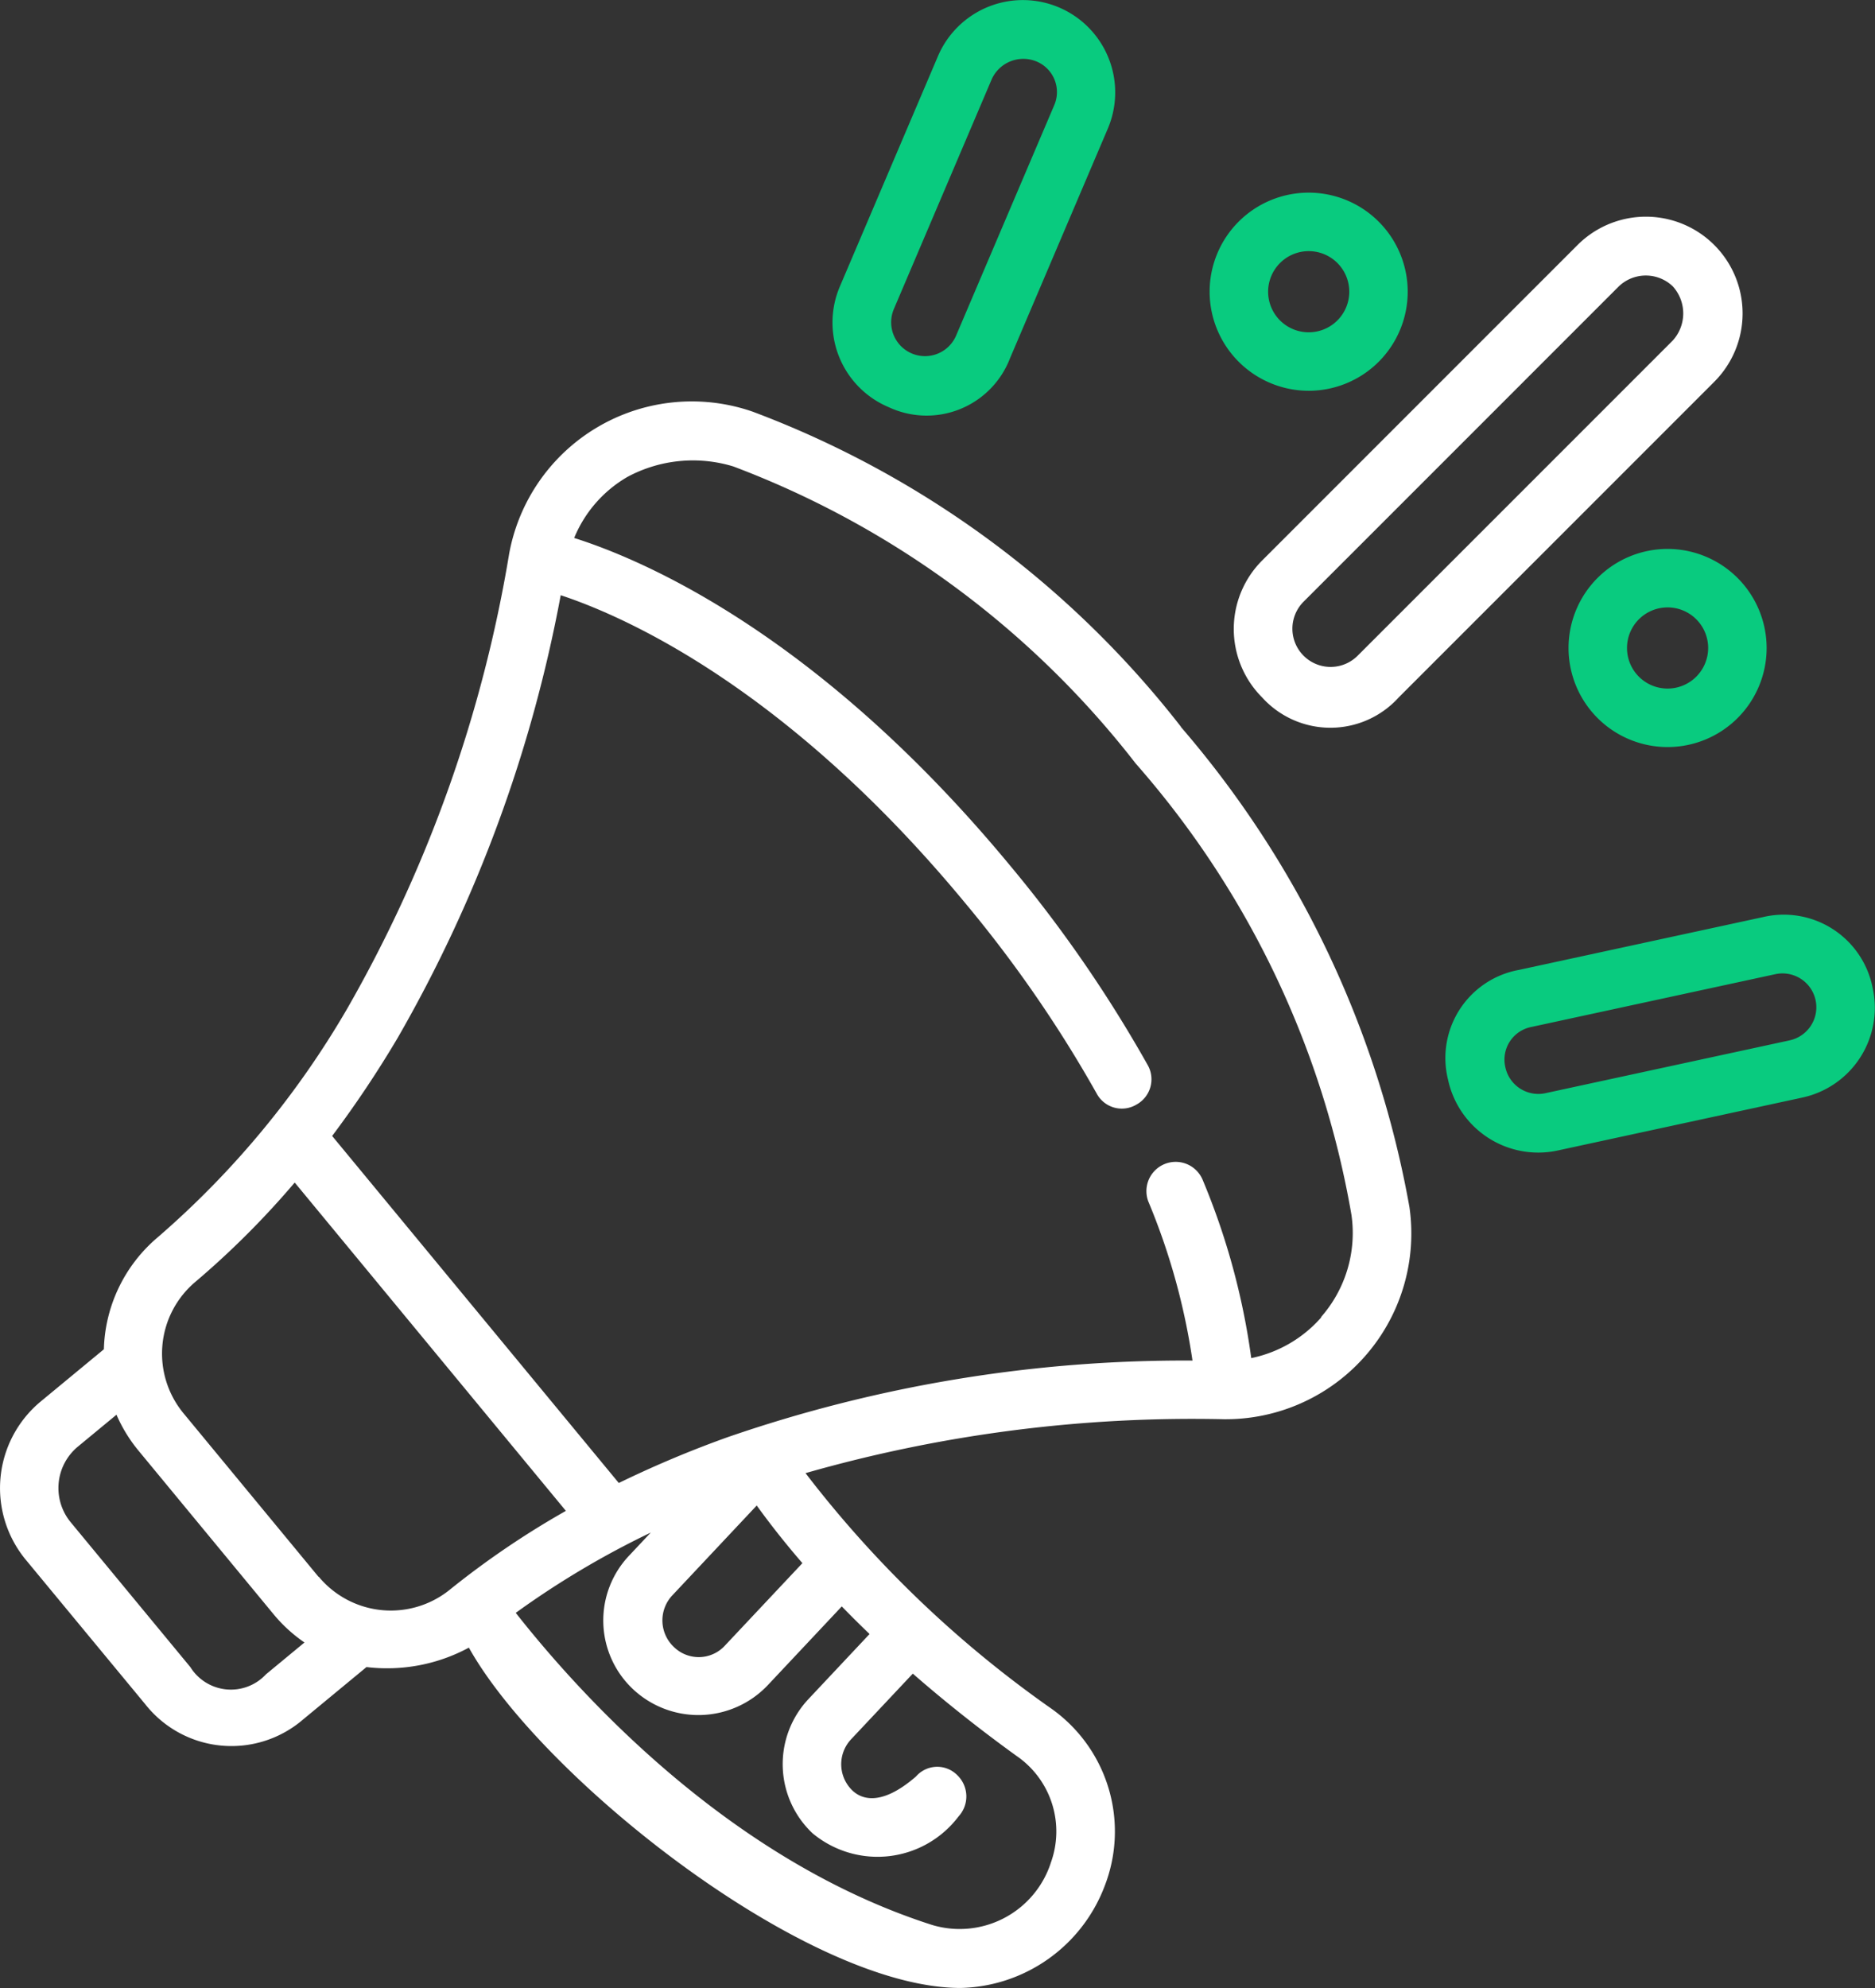 <svg xmlns="http://www.w3.org/2000/svg" width="49.999" height="53" viewBox="0 0 49.999 53">
  <rect x="0" y="0" width="49.999" height="53" fill="#333333" stroke="none"/>
  <g id="Group_27" data-name="Group 27" transform="translate(0.001)">
    <path id="Path_313" data-name="Path 313" d="M31.489,113.837a26.072,26.072,0,0,0-11.424-8.4,4.952,4.952,0,0,0-6.489,3.791,36.3,36.3,0,0,1-4.312,12.115A23.965,23.965,0,0,1,4.2,127.454a4.046,4.046,0,0,0-1.431,2.981l-1.687,1.394a3,3,0,0,0-.4,4.212L3.874,139.9a2.927,2.927,0,0,0,4.212.4l1.686-1.393a4.592,4.592,0,0,0,2.73-.518c1.93,3.458,8.985,9.073,13.112,9.073a4.208,4.208,0,0,0,3.848-2.733,4.012,4.012,0,0,0-1.429-4.715,29.85,29.85,0,0,1-6.554-6.277A37.538,37.538,0,0,1,32.637,132.3a4.952,4.952,0,0,0,4.946-5.657,26.8,26.8,0,0,0-6.095-12.8ZM7.092,139.1a1.275,1.275,0,0,1-2.017-.192l-3.191-3.862a1.434,1.434,0,0,1,.192-2.016l1.029-.85a4.009,4.009,0,0,0,.586.956l3.6,4.359a4.027,4.027,0,0,0,.827.757Zm1.4-2.6-3.6-4.359a2.5,2.5,0,0,1,.313-3.5,22.99,22.99,0,0,0,2.653-2.651l7.231,8.753a23.021,23.021,0,0,0-3.1,2.105A2.5,2.5,0,0,1,8.5,136.5Zm19.525,7.635a2.556,2.556,0,0,1-3.153,1.65c-5.323-1.7-9.283-6-11.112-8.323a23.392,23.392,0,0,1,3.6-2.14l-.572.609a2.513,2.513,0,0,0,.11,3.576,2.548,2.548,0,0,0,3.576-.11l1.98-2.107q.367.378.741.736l-1.631,1.736a2.533,2.533,0,0,0,.11,3.576,2.708,2.708,0,0,0,3.894-.449.787.787,0,0,0-.034-1.1.751.751,0,0,0-1.1.034c-.988.858-1.5.558-1.69.381a.971.971,0,0,1-.042-1.371l1.646-1.751c.978.854,1.936,1.595,2.775,2.2a2.441,2.441,0,0,1,.9,2.856ZM17.923,137l2.255-2.4c.383.531.792,1.044,1.218,1.537l-2.059,2.19a.948.948,0,0,1-1.371.042A.974.974,0,0,1,17.923,137Zm17.308-7.415a3.382,3.382,0,0,1-1.866,1.085,18.831,18.831,0,0,0-1.3-4.762.78.78,0,0,0-1.446.584,17.6,17.6,0,0,1,1.179,4.244,37.308,37.308,0,0,0-12.4,2.044A28.727,28.727,0,0,0,16.5,134l-7.644-9.252a28.686,28.686,0,0,0,1.748-2.616,37.313,37.313,0,0,0,4.347-11.8c1.692.559,6.038,2.46,10.806,8.231a33.7,33.7,0,0,1,3.484,5.05.76.76,0,0,0,1.06.3.768.768,0,0,0,.3-1.06,35.319,35.319,0,0,0-3.644-5.286c-5.109-6.184-9.8-8.177-11.647-8.761a3.352,3.352,0,0,1,1.417-1.626,3.689,3.689,0,0,1,2.826-.281,24.519,24.519,0,0,1,10.731,7.92,24.522,24.522,0,0,1,5.753,12.033,3.394,3.394,0,0,1-.809,2.722Zm0,0" transform="translate(0 -94.464)" fill="#fff"/>
    <path id="Path_314" data-name="Path 314" d="M382.222,237.793a2.414,2.414,0,0,0-2.927-1.886l-6.509,1.408a2.387,2.387,0,0,0-1.886,2.927,2.46,2.46,0,0,0,2.927,1.886l6.509-1.408A2.449,2.449,0,0,0,382.222,237.793Zm-2.216,1.4L373.5,240.6a.9.9,0,0,1-1.072-.691.886.886,0,0,1,.691-1.073l6.509-1.408a.9.9,0,0,1,.381,1.764Zm0,0" transform="translate(-332.287 -211.457)" fill="#09cb7f"/>
    <path id="Path_315" data-name="Path 315" d="M215.036,10.856a2.382,2.382,0,0,0,3.23-1.3l2.61-6.127a2.462,2.462,0,0,0-4.53-1.93l-2.61,6.127a2.447,2.447,0,0,0,1.3,3.23Zm.135-2.618,2.61-6.127a.925.925,0,0,1,1.184-.476.883.883,0,0,1,.476,1.184l-2.61,6.127a.9.9,0,1,1-1.66-.707Zm0,0" transform="translate(-191.336)" fill="#09cb7f"/>
    <path id="Path_316" data-name="Path 316" d="M317.179,68.383a2.456,2.456,0,0,0,3.646,0l8.413-8.413a2.578,2.578,0,0,0-3.646-3.646l-8.413,8.413A2.581,2.581,0,0,0,317.179,68.383Zm1.1-2.543,8.413-8.413a1.041,1.041,0,0,1,1.441,0,1.075,1.075,0,0,1,0,1.441l-8.413,8.413a1.019,1.019,0,0,1-1.441-1.441Zm0,0" transform="translate(-283.526 -49.792)" fill="#fff"/>
    <path id="Path_317" data-name="Path 317" d="M312.88,54.669a2.641,2.641,0,1,0-2.642-2.641A2.644,2.644,0,0,0,312.88,54.669Zm0-3.723a1.082,1.082,0,1,1-1.082,1.082A1.083,1.083,0,0,1,312.88,50.946Zm0,0" transform="translate(-277.983 -44.251)" fill="#09cb7f"/>
    <path id="Path_318" data-name="Path 318" d="M404.926,141.434a2.641,2.641,0,1,0,2.641,2.641A2.644,2.644,0,0,0,404.926,141.434Zm0,3.723a1.082,1.082,0,1,1,1.082-1.082A1.083,1.083,0,0,1,404.926,145.157Zm0,0" transform="translate(-360.459 -126.8)" fill="#09cb7f"/>
  </g>
</svg>
